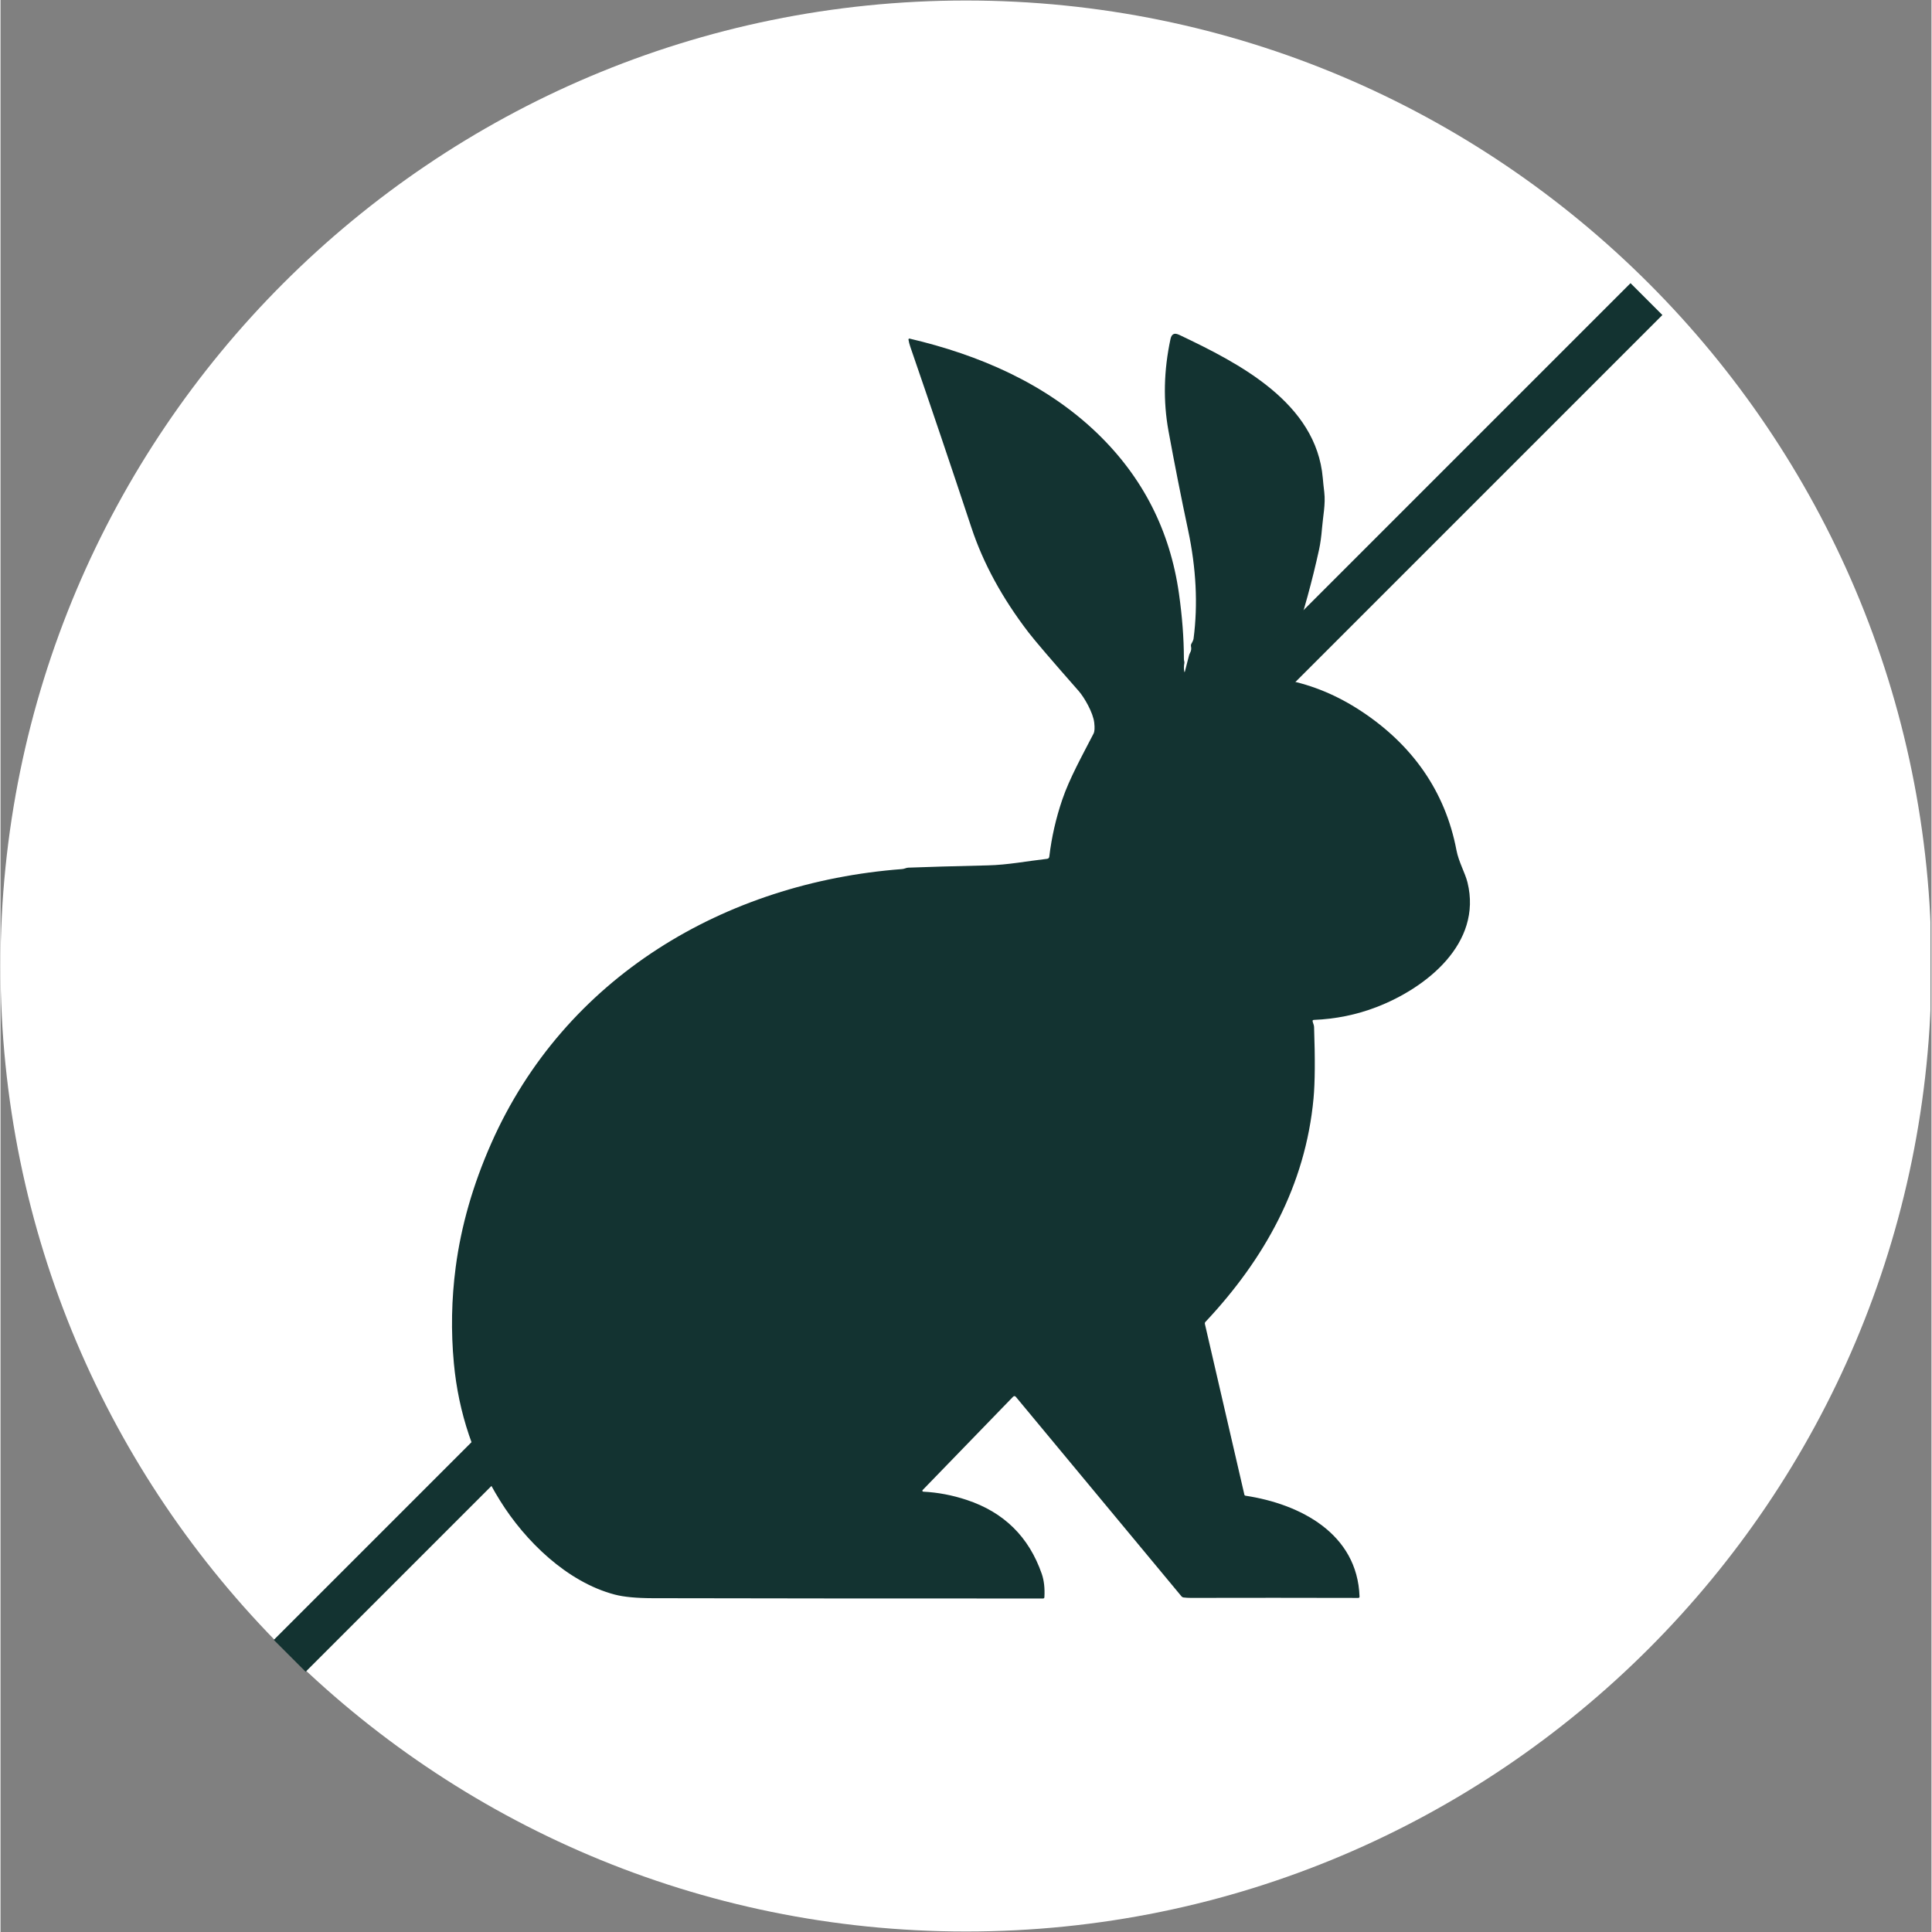 <svg xmlns="http://www.w3.org/2000/svg" xmlns:xlink="http://www.w3.org/1999/xlink" width="300" zoomAndPan="magnify" viewBox="0 0 224.88 225" height="300" preserveAspectRatio="xMidYMid meet"><rect x="0" y="0" width="224.88" height="225" fill="#808080" stroke="none"/><defs><clipPath id="2ceb922c34"><path d="M 46.203 34.004 L 169.621 34.004 L 169.621 193.656 L 46.203 193.656 Z M 46.203 34.004 " clip-rule="nonzero"></path></clipPath><clipPath id="e40d4079d9"><path d="M 0 0.059 L 224.762 0.059 L 224.762 224.938 L 0 224.938 Z M 0 0.059 " clip-rule="nonzero"></path></clipPath><clipPath id="0beb472011"><path d="M 112.441 0.059 C 50.34 0.059 0 50.402 0 112.5 C 0 174.598 50.34 224.941 112.441 224.941 C 174.539 224.941 224.879 174.598 224.879 112.5 C 224.879 50.402 174.539 0.059 112.441 0.059 Z M 112.441 0.059 " clip-rule="nonzero"></path></clipPath><clipPath id="2c58ed2fb6"><path d="M 52.277 38.801 L 172 38.801 L 172 186.473 L 52.277 186.473 Z M 52.277 38.801 " clip-rule="nonzero"></path></clipPath></defs><g clip-path="url(#2ceb922c34)"><path fill="#ffffff" d="M 46.203 34.004 L 169.621 34.004 L 169.621 193.578 L 46.203 193.578 Z M 46.203 34.004 " fill-opacity="1" fill-rule="nonzero"></path></g><g clip-path="url(#e40d4079d9)"><g clip-path="url(#0beb472011)"><path fill="#ffffff" d="M 0 0.059 L 224.879 0.059 L 224.879 224.941 L 0 224.941 Z M 0 0.059 " fill-opacity="1" fill-rule="nonzero"></path></g></g><g clip-path="url(#2c58ed2fb6)"><path fill="#133331" d="M 137.938 78.184 L 138.414 76.328 C 138.445 76.219 138.484 76.117 138.539 76.02 C 138.672 75.793 138.703 75.539 138.641 75.258 C 138.621 75.152 138.637 75.059 138.688 74.969 C 138.84 74.715 138.926 74.508 138.945 74.355 C 139.461 70.383 139.246 66.176 138.305 61.738 C 137.488 57.895 136.727 54.043 136.02 50.18 C 135.391 46.715 135.469 43.145 136.258 39.469 C 136.328 39.137 136.473 38.941 136.695 38.883 C 136.832 38.844 137.035 38.887 137.305 39.012 C 144.23 42.305 153.234 46.891 153.992 55.676 C 154.027 56.09 154.082 56.637 154.164 57.32 C 154.328 58.723 154.012 60.137 153.902 61.512 C 153.824 62.48 153.707 63.316 153.555 64.02 C 152.758 67.664 151.773 71.254 150.594 74.793 C 150.316 75.629 150.012 77.039 149.684 79.023 C 149.668 79.121 149.707 79.18 149.805 79.199 C 152.812 79.789 155.703 80.996 158.473 82.824 C 164.379 86.715 168.254 92.125 169.559 99.02 C 169.816 100.375 170.582 101.691 170.844 102.77 C 172.59 109.879 166.035 115.055 160.262 117.281 C 157.938 118.176 155.496 118.676 152.945 118.777 C 152.832 118.785 152.785 118.844 152.809 118.953 C 152.859 119.191 152.965 119.352 152.977 119.602 C 153.105 123.305 153.086 126.078 152.914 127.918 C 151.973 138.066 147.211 146.617 140.324 153.949 C 140.262 154.02 140.242 154.098 140.262 154.188 L 144.859 174.066 C 144.875 174.137 144.922 174.18 144.996 174.191 C 151.379 175.16 158.02 178.613 158.27 185.93 C 158.273 186.039 158.223 186.094 158.117 186.094 C 151.613 186.078 145.113 186.074 138.625 186.09 C 138.336 186.09 138.047 186.074 137.762 186.039 C 137.672 186.027 137.598 185.984 137.539 185.914 L 118.258 162.691 C 118.148 162.559 118.031 162.555 117.91 162.676 L 107.387 173.535 C 107.355 173.566 107.348 173.605 107.363 173.648 C 107.383 173.691 107.414 173.715 107.461 173.719 C 109.164 173.805 110.848 174.125 112.52 174.68 C 116.855 176.113 119.77 178.984 121.266 183.297 C 121.527 184.055 121.629 184.957 121.57 186.004 C 121.566 186.109 121.512 186.16 121.41 186.16 C 106.258 186.168 91.113 186.156 75.965 186.125 C 74.059 186.121 72.582 185.98 71.531 185.703 C 65.973 184.242 61.098 179.461 58.184 174.777 C 55.133 169.875 53.336 164.535 52.797 158.758 C 52.449 155.031 52.52 151.309 53.008 147.59 C 53.637 142.793 55.016 137.98 57.148 133.16 C 65.691 113.824 84.344 102.777 105.004 101.211 C 105.273 101.191 105.477 101.055 105.719 101.047 C 107.848 100.965 110.938 100.875 114.988 100.781 C 117.281 100.73 119.57 100.281 121.879 100.02 C 122.035 100 122.121 99.914 122.141 99.758 C 122.41 97.5 122.914 95.289 123.652 93.125 C 124.504 90.621 126 87.953 127.293 85.438 C 127.418 85.203 127.445 84.781 127.375 84.168 C 127.246 82.992 126.207 81.203 125.559 80.469 C 122.41 76.891 120.465 74.621 119.727 73.66 C 116.664 69.668 114.441 65.594 113.066 61.43 C 110.738 54.402 108.367 47.387 105.953 40.383 C 105.852 40.09 105.781 39.812 105.742 39.559 C 105.734 39.52 105.746 39.488 105.773 39.461 C 105.801 39.434 105.832 39.426 105.871 39.434 C 113.953 41.328 121.691 44.652 127.715 50.449 C 133.027 55.566 136.203 61.793 137.242 69.133 C 137.621 71.816 137.812 74.336 137.816 76.688 C 137.816 76.824 137.832 76.938 137.859 77.031 C 137.879 77.109 137.879 77.188 137.863 77.266 C 137.805 77.57 137.805 77.875 137.859 78.184 C 137.879 78.305 137.906 78.305 137.938 78.184 Z M 137.938 78.184 " fill-opacity="1" fill-rule="nonzero"></path></g><path stroke-linecap="butt" transform="matrix(0.53, -0.53, 0.53, 0.53, 31.825, 190.982)" fill="none" stroke-linejoin="miter" d="M 0 3.5 L 298.123 3.5 " stroke="#133331" stroke-width="7" stroke-opacity="1" stroke-miterlimit="4"></path></svg>